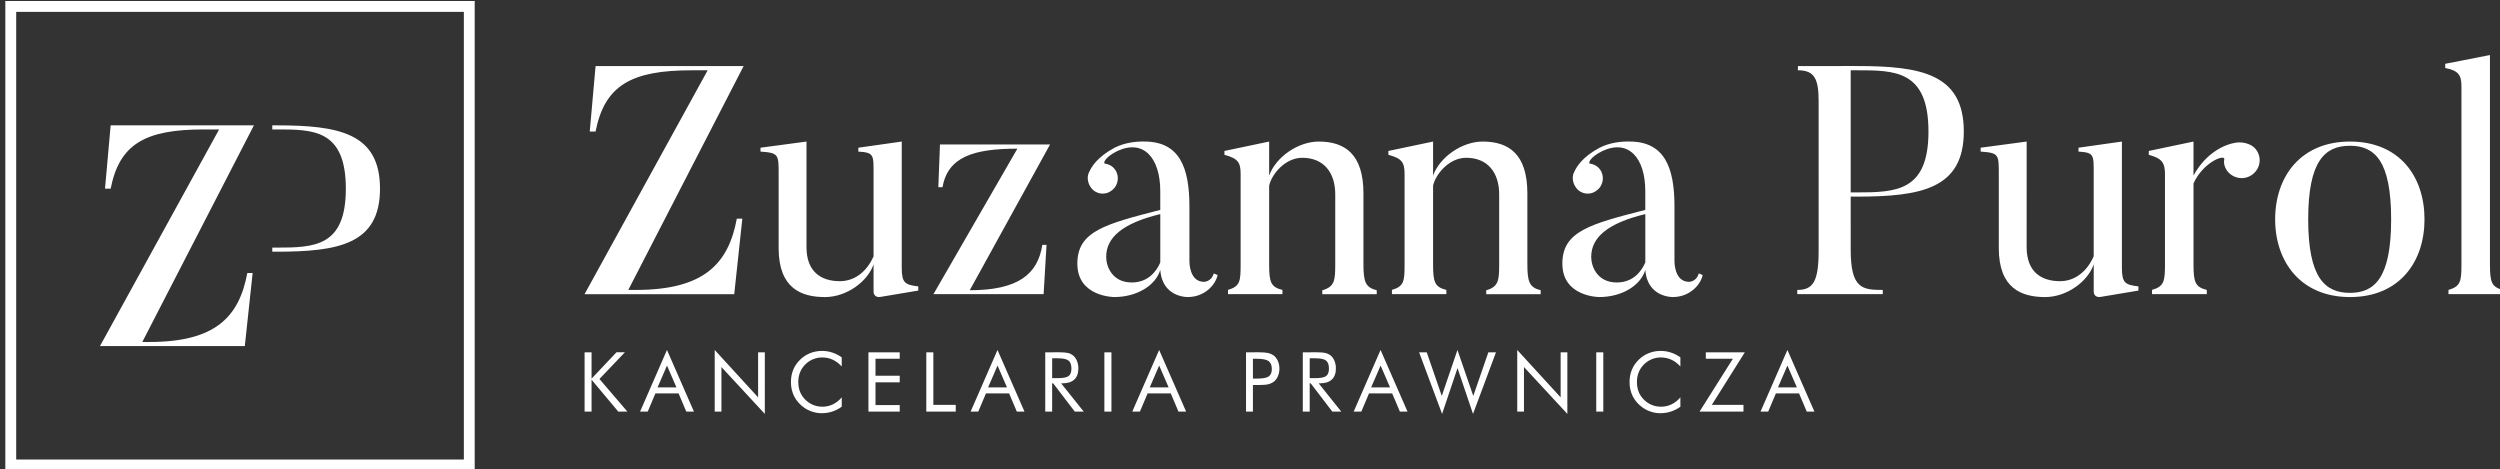 <?xml version="1.0" encoding="UTF-8" standalone="no"?>
<!-- Created with Inkscape (http://www.inkscape.org/) -->
<svg xmlns:inkscape="http://www.inkscape.org/namespaces/inkscape" xmlns:sodipodi="http://sodipodi.sourceforge.net/DTD/sodipodi-0.dtd" xmlns="http://www.w3.org/2000/svg" xmlns:svg="http://www.w3.org/2000/svg" width="100.002mm" height="18.762mm" viewBox="0 0 100.002 18.762" version="1.1" id="svg5" inkscape:version="1.1.1 (3bf5ae0d25, 2021-09-20)" sodipodi:docname="Logo ZP.svg">
  <rect x="0" y="0" width="100.002" height="18.762" fill="#333333" stroke="none"/>
  <defs id="defs2"></defs>
  <g inkscape:label="Warstwa 1" inkscape:groupmode="layer" id="layer1">
    <g id="g1488" transform="matrix(0.951,0,0,0.951,-302.982,13.337)" style="fill:#121b37;fill-opacity:1">
      <g id="g1480" transform="translate(-4.546,-9.066)" style="fill:#121b37;fill-opacity:1">
        <path id="path10623" style="font-size:40px;line-height:1.25;font-family:Butler;-inkscape-font-specification:Butler;text-align:center;white-space:pre;fill:#ffffff;fill-opacity:1;stroke-width:0.341" d="m 427.871,-2.643 -1.881,0.368 v 0.177 c 0.559,0.109 0.682,0.3 0.682,0.777 v 7.481 c 0,0.695 -0.028,0.927 -0.546,1.077 v 0.178 h 2.29 V 7.237 c -0.477,-0.123 -0.545,-0.327 -0.545,-1.077 z m -79.681,0.463 -0.245,2.753 h 0.245 c 0.382,-1.949 1.513,-2.575 4.047,-2.575 h 0.668 l -5.179,9.417 h 6.296 l 0.341,-3.176 h -0.232 c -0.354,1.908 -1.39,2.998 -4.252,2.998 h -0.313 l 4.852,-9.417 z m 50.572,0 v 0.178 c 0.681,0 0.872,0.34 0.872,1.281 V 5.588 c 0,1.295 -0.231,1.649 -0.899,1.649 v 0.178 h 3.597 V 7.237 c -0.859,0 -1.349,-0.054 -1.349,-1.689 V 3.312 h 0.246 c 2.712,0 4.511,-0.327 4.511,-2.74 0,-2.426 -1.799,-2.753 -4.511,-2.753 z m 2.221,0.178 h 0.246 c 1.594,0 3.025,-0.014 3.025,2.575 0,2.521 -1.363,2.562 -3.025,2.562 h -0.246 z m -29.821,2.996 c -0.215,0.003 -0.701,0.036 -1.141,0.261 -0.736,0.395 -0.967,0.804 -1.063,1.008 -0.109,0.191 -0.082,0.464 0.068,0.668 0.204,0.286 0.599,0.34 0.872,0.122 0.286,-0.204 0.341,-0.613 0.136,-0.886 -0.109,-0.15 -0.258,-0.218 -0.422,-0.245 -0.082,-0.014 2.4e-4,-0.272 0.532,-0.531 1.09,-0.504 1.798,0.286 1.798,1.689 v 0.79 c -2.33,0.6 -3.488,0.9 -3.488,2.262 0,1.404 1.553,1.404 1.553,1.404 0.954,0 1.745,-0.49 1.935,-1.144 0.082,1.172 1.158,1.144 1.158,1.144 0.709,0 1.172,-0.518 1.254,-0.926 l -0.163,-0.068 c -0.095,0.354 -0.41,0.354 -0.41,0.354 -0.627,0 -0.613,-0.859 -0.613,-0.859 V 3.721 c 0,-1.622 -0.409,-2.726 -1.895,-2.726 0,0 -0.041,-0.003 -0.113,-0.002 z m 20.401,0 c -0.215,0.003 -0.701,0.036 -1.141,0.261 -0.736,0.395 -0.967,0.804 -1.063,1.008 -0.109,0.191 -0.082,0.464 0.068,0.668 0.204,0.286 0.599,0.34 0.872,0.122 0.286,-0.204 0.341,-0.613 0.137,-0.886 -0.109,-0.15 -0.259,-0.218 -0.423,-0.245 -0.082,-0.014 2.3e-4,-0.272 0.532,-0.531 1.09,-0.504 1.798,0.286 1.798,1.689 v 0.79 c -2.33,0.6 -3.488,0.9 -3.488,2.262 0,1.404 1.554,1.404 1.554,1.404 0.954,0 1.744,-0.49 1.935,-1.144 0.082,1.172 1.158,1.144 1.158,1.144 0.709,0 1.172,-0.518 1.254,-0.926 l -0.164,-0.068 c -0.095,0.354 -0.409,0.354 -0.409,0.354 -0.627,0 -0.613,-0.859 -0.613,-0.859 V 3.721 c 0,-1.622 -0.409,-2.726 -1.894,-2.726 0,0 -0.042,-0.003 -0.114,-0.002 z m -34.501,0.002 -1.935,0.259 v 0.163 c 0.777,0.055 0.763,0.122 0.763,0.994 v 3.067 c 0,1.703 0.967,2.058 1.949,2.058 0.913,0 1.799,-0.654 2.044,-1.376 v 1.158 c 0,0 -1.2e-4,0.273 0.327,0.205 L 361.763,7.264 V 7.088 c -0.572,-0.068 -0.695,-0.15 -0.695,-0.804 V 0.996 l -1.826,0.259 v 0.163 c 0.668,0.041 0.641,0.136 0.641,0.967 v 3.435 c -0.245,0.572 -0.735,1.049 -1.417,1.049 -0.79,0 -1.404,-0.395 -1.404,-1.431 z m 19.46,0 -1.881,0.395 v 0.163 c 0.572,0.15 0.681,0.326 0.681,0.803 v 3.802 c 0,0.695 -0.014,0.927 -0.531,1.077 v 0.178 h 2.29 V 7.237 C 376.59,7.115 376.522,6.91 376.522,6.161 V 2.85 c 0.109,-0.491 0.681,-1.172 1.39,-1.172 0.899,0 1.39,0.613 1.39,1.54 v 2.93 c 0,0.695 -0.027,0.954 -0.545,1.104 v 0.164 h 2.29 V 7.251 C 380.57,7.129 380.488,6.897 380.488,6.147 V 3.177 c 0,-1.649 -0.777,-2.181 -1.881,-2.181 -0.859,0 -1.799,0.64 -2.085,1.431 z m 6.895,0 -1.88,0.395 v 0.163 c 0.572,0.15 0.681,0.326 0.681,0.803 v 3.802 c 0,0.695 -0.014,0.927 -0.532,1.077 v 0.178 h 2.29 V 7.237 C 383.486,7.115 383.417,6.91 383.417,6.161 V 2.85 c 0.109,-0.491 0.682,-1.172 1.39,-1.172 0.899,0 1.39,0.613 1.39,1.54 v 2.93 c 0,0.695 -0.027,0.954 -0.545,1.104 v 0.164 h 2.29 V 7.251 C 387.465,7.129 387.383,6.897 387.383,6.147 V 3.177 c 0,-1.649 -0.776,-2.181 -1.88,-2.181 -0.859,0 -1.799,0.64 -2.086,1.431 z m 24.967,0 -1.935,0.259 v 0.163 c 0.777,0.055 0.763,0.122 0.763,0.994 v 3.067 c 0,1.703 0.968,2.058 1.949,2.058 0.913,0 1.798,-0.654 2.044,-1.376 v 1.158 c 0,0 -1.1e-4,0.273 0.327,0.205 L 413.085,7.264 V 7.088 c -0.572,-0.068 -0.695,-0.15 -0.695,-0.804 V 0.996 l -1.826,0.259 v 0.163 c 0.668,0.041 0.64,0.136 0.64,0.967 v 3.435 c -0.245,0.572 -0.735,1.049 -1.417,1.049 -0.79,0 -1.404,-0.395 -1.404,-1.431 z m 7.018,0 -1.881,0.395 v 0.163 c 0.559,0.15 0.681,0.34 0.681,0.817 v 3.775 c 0,0.709 -0.027,0.94 -0.545,1.09 v 0.178 h 2.304 V 7.237 c -0.491,-0.123 -0.559,-0.327 -0.559,-1.09 V 2.754 c 0.422,-0.913 1.336,-1.24 1.295,-1.008 -0.041,0.177 0.027,0.368 0.149,0.518 0.286,0.327 0.75,0.354 1.063,0.095 0.327,-0.273 0.368,-0.736 0.095,-1.063 -0.191,-0.218 -0.532,-0.286 -0.777,-0.259 -0.545,0.068 -1.322,0.464 -1.826,1.39 z m 6.582,0 c -2.071,0 -3.148,1.472 -3.148,3.271 0,1.785 1.077,3.27 3.148,3.27 2.085,0 3.134,-1.485 3.134,-3.27 0,-1.799 -1.049,-3.271 -3.134,-3.271 z m -59.308,0.122 -0.069,1.799 h 0.177 c 0.218,-1.281 1.322,-1.622 3.148,-1.622 l -3.53,6.119 h 4.633 l 0.123,-2.072 h -0.177 c -0.191,1.227 -1.008,1.908 -3.053,1.908 l 3.379,-6.133 z m 59.308,0.055 c 1.036,0 1.731,0.626 1.731,3.093 0,2.467 -0.695,3.094 -1.731,3.094 -1.049,0 -1.758,-0.627 -1.758,-3.094 0,-2.467 0.709,-3.093 1.758,-3.093 z m -50.041,2.875 v 2.03 c -0.136,0.327 -0.477,0.845 -1.199,0.845 -0.831,0 -1.077,-0.681 -1.077,-1.077 0,-0.818 0.695,-1.418 2.276,-1.799 z m 20.401,0 v 2.03 c -0.136,0.327 -0.477,0.845 -1.199,0.845 -0.831,0 -1.077,-0.681 -1.077,-1.077 0,-0.818 0.695,-1.418 2.276,-1.799 z"></path>
        <path id="path10625" style="font-size:40px;line-height:1.25;font-family:Futura;-inkscape-font-specification:Futura;text-align:center;letter-spacing:7.062px;white-space:pre;fill:#ffffff;fill-opacity:1;stroke-width:0.087" d="m 351.193,9.762 -1.131,2.593 h 0.322 l 0.323,-0.765 h 0.975 l 0.324,0.765 h 0.322 z m 2.008,0 v 2.593 h 0.283 v -1.875 l 1.825,1.971 V 9.861 h -0.283 v 1.894 z m 11.895,0 -1.131,2.593 h 0.322 l 0.323,-0.765 h 0.975 l 0.324,0.765 h 0.322 z m 6.799,0 -1.131,2.593 h 0.322 l 0.324,-0.765 h 0.974 l 0.324,0.765 h 0.322 z m 9.313,0 -1.131,2.593 h 0.321 l 0.324,-0.765 h 0.975 l 0.324,0.765 h 0.321 z m 3.234,0 -0.659,1.934 -0.632,-1.835 h -0.321 l 0.966,2.591 0.649,-1.928 0.652,1.928 0.966,-2.591 h -0.321 L 385.108,11.696 Z m 2.515,0 v 2.593 h 0.283 v -1.875 l 1.825,1.971 V 9.861 h -0.283 v 1.894 z m 11.364,0 -1.131,2.593 h 0.322 l 0.324,-0.765 h 0.975 l 0.324,0.765 h 0.322 z m -40.595,0.039 c -0.183,0 -0.352,0.031 -0.506,0.093 -0.154,0.06 -0.296,0.151 -0.423,0.274 -0.132,0.128 -0.23,0.271 -0.295,0.429 -0.064,0.157 -0.095,0.331 -0.095,0.523 0,0.22 0.048,0.422 0.143,0.606 0.097,0.184 0.236,0.339 0.417,0.466 0.109,0.075 0.226,0.131 0.351,0.17 0.125,0.04 0.253,0.06 0.385,0.06 0.152,0 0.299,-0.022 0.441,-0.068 0.143,-0.047 0.276,-0.115 0.4,-0.205 v -0.393 c -0.112,0.131 -0.237,0.228 -0.373,0.294 -0.136,0.066 -0.284,0.099 -0.443,0.099 -0.169,0 -0.327,-0.038 -0.473,-0.115 -0.145,-0.077 -0.268,-0.187 -0.368,-0.329 -0.057,-0.082 -0.099,-0.172 -0.128,-0.269 -0.028,-0.098 -0.043,-0.204 -0.043,-0.32 0,-0.148 0.024,-0.283 0.071,-0.404 0.048,-0.123 0.119,-0.234 0.215,-0.332 0.092,-0.095 0.201,-0.169 0.325,-0.223 0.126,-0.053 0.255,-0.08 0.387,-0.08 0.164,0 0.312,0.031 0.448,0.093 0.135,0.061 0.262,0.157 0.381,0.286 V 10.071 c -0.132,-0.092 -0.265,-0.159 -0.4,-0.202 -0.135,-0.044 -0.275,-0.067 -0.419,-0.067 z m 35.274,0 c -0.183,0 -0.352,0.031 -0.506,0.093 -0.154,0.06 -0.296,0.151 -0.423,0.274 -0.132,0.128 -0.229,0.271 -0.294,0.429 -0.064,0.157 -0.096,0.331 -0.096,0.523 0,0.22 0.048,0.422 0.143,0.606 0.097,0.184 0.236,0.339 0.417,0.466 0.109,0.075 0.226,0.131 0.351,0.17 0.125,0.04 0.254,0.06 0.385,0.06 0.152,0 0.299,-0.022 0.441,-0.068 0.143,-0.047 0.277,-0.115 0.401,-0.205 v -0.393 c -0.112,0.131 -0.237,0.228 -0.374,0.294 -0.136,0.066 -0.284,0.099 -0.443,0.099 -0.169,0 -0.327,-0.038 -0.473,-0.115 -0.145,-0.077 -0.268,-0.187 -0.368,-0.329 -0.057,-0.082 -0.099,-0.172 -0.128,-0.269 -0.028,-0.098 -0.042,-0.204 -0.042,-0.32 0,-0.148 0.023,-0.283 0.071,-0.404 0.048,-0.123 0.119,-0.234 0.215,-0.332 0.092,-0.095 0.201,-0.169 0.325,-0.223 0.126,-0.053 0.255,-0.08 0.387,-0.08 0.164,0 0.313,0.031 0.448,0.093 0.135,0.061 0.263,0.157 0.382,0.286 V 10.071 c -0.132,-0.092 -0.266,-0.159 -0.401,-0.202 -0.135,-0.044 -0.275,-0.067 -0.419,-0.067 z m -45.272,0.06 v 2.494 h 0.293 v -1.343 l 1.124,1.343 h 0.384 l -1.176,-1.372 1.07,-1.123 h -0.354 l -1.048,1.109 V 9.861 Z m 11.939,0 v 2.494 h 1.316 v -0.276 h -1.019 v -0.956 h 1.019 v -0.276 h -1.019 v -0.715 h 1.019 V 9.861 Z m 2.434,0 v 2.494 h 1.239 v -0.283 h -0.943 V 9.861 Z m 5.003,0 v 2.494 h 0.29 v -1.19 h 0.043 l 0.91,1.19 h 0.376 l -0.952,-1.19 h 0.053 c 0.22,0 0.387,-0.052 0.501,-0.158 0.115,-0.107 0.172,-0.263 0.172,-0.467 0,-0.118 -0.021,-0.226 -0.061,-0.322 -0.041,-0.098 -0.098,-0.175 -0.172,-0.233 -0.059,-0.045 -0.127,-0.078 -0.206,-0.096 -0.077,-0.019 -0.2,-0.029 -0.367,-0.029 z m 2.487,0 v 2.494 h 0.297 V 9.861 Z m 5.958,0 v 2.494 h 0.29 v -1.119 h 0.149 0.083 c 0.184,0 0.319,-0.009 0.404,-0.029 0.086,-0.019 0.161,-0.052 0.225,-0.097 0.08,-0.057 0.141,-0.135 0.185,-0.234 0.045,-0.099 0.069,-0.208 0.069,-0.329 0,-0.12 -0.023,-0.231 -0.069,-0.329 -0.044,-0.099 -0.106,-0.176 -0.185,-0.233 -0.064,-0.044 -0.139,-0.076 -0.225,-0.096 -0.086,-0.019 -0.221,-0.029 -0.404,-0.029 z m 2.388,0 v 2.494 h 0.29 v -1.19 h 0.042 l 0.91,1.19 h 0.377 l -0.953,-1.19 h 0.053 c 0.22,0 0.388,-0.052 0.501,-0.158 0.115,-0.107 0.172,-0.263 0.172,-0.467 0,-0.118 -0.021,-0.226 -0.061,-0.322 -0.041,-0.098 -0.098,-0.175 -0.172,-0.233 -0.059,-0.045 -0.128,-0.078 -0.206,-0.096 -0.077,-0.019 -0.199,-0.029 -0.366,-0.029 z m 12.343,0 v 2.494 h 0.297 V 9.861 Z m 4.609,0 v 0.271 h 1.138 l -1.402,2.223 h 1.848 v -0.283 h -1.332 l 1.388,-2.211 z m -27.494,0.251 h 0.227 c 0.227,0 0.381,0.032 0.462,0.097 0.081,0.064 0.121,0.175 0.121,0.336 0,0.149 -0.039,0.254 -0.118,0.314 -0.078,0.059 -0.234,0.089 -0.466,0.089 h -0.227 z m 10.832,0 h 0.227 c 0.227,0 0.381,0.032 0.462,0.097 0.081,0.064 0.121,0.175 0.121,0.336 0,0.149 -0.039,0.254 -0.118,0.314 -0.078,0.059 -0.233,0.089 -0.465,0.089 h -0.227 z m -2.388,0.02 h 0.149 c 0.25,0 0.419,0.033 0.509,0.097 0.091,0.065 0.137,0.177 0.137,0.336 0,0.149 -0.045,0.253 -0.133,0.313 -0.087,0.059 -0.259,0.089 -0.513,0.089 h -0.149 z m -24.645,0.286 0.397,0.918 h -0.794 z m 13.903,0 0.397,0.918 h -0.794 z m 6.799,0 0.397,0.918 h -0.794 z m 9.313,0 0.397,0.918 h -0.794 z m 17.112,0 0.397,0.918 h -0.794 z"></path>
      </g>
      <g id="g1476" transform="matrix(0.998,0,0,0.998,-18.871,-132.799)" style="fill:#ffffff;fill-opacity:1">
        <path style="color:#000000;fill:#ffffff;fill-opacity:1;stroke-width:1.428;stroke-linecap:square;-inkscape-stroke:none" d="m 338.365,119.055 v 0.229 19.553 h 19.782 v -19.782 z m 0.458,0.458 h 18.867 v 18.867 h -18.867 z" id="path10627"></path>
        <path id="path10629" style="font-size:40px;line-height:1.25;font-family:'Open Sans';-inkscape-font-specification:'Open Sans';text-align:center;white-space:pre;shape-inside:url(#rect80075);fill:#ffffff;fill-opacity:1;stroke-width:0.33" d="m 342.804,124.296 -0.238,2.669 h 0.238 c 0.37,-1.889 1.467,-2.497 3.924,-2.497 h 0.647 l -5.021,9.13 h 6.104 l 0.33,-3.079 h -0.224 c -0.344,1.85 -1.347,2.907 -4.122,2.907 h -0.304 l 4.704,-9.13 z m 6.812,0 v 0.172 h 0.167 c 1.546,0 2.933,-0.012 2.933,2.497 0,2.444 -1.321,2.484 -2.933,2.484 h -0.167 v 0.172 h 0.167 c 2.629,0 4.373,-0.317 4.373,-2.656 0,-2.352 -1.744,-2.669 -4.373,-2.669 z"></path>
      </g>
    </g>
  </g>
</svg>
